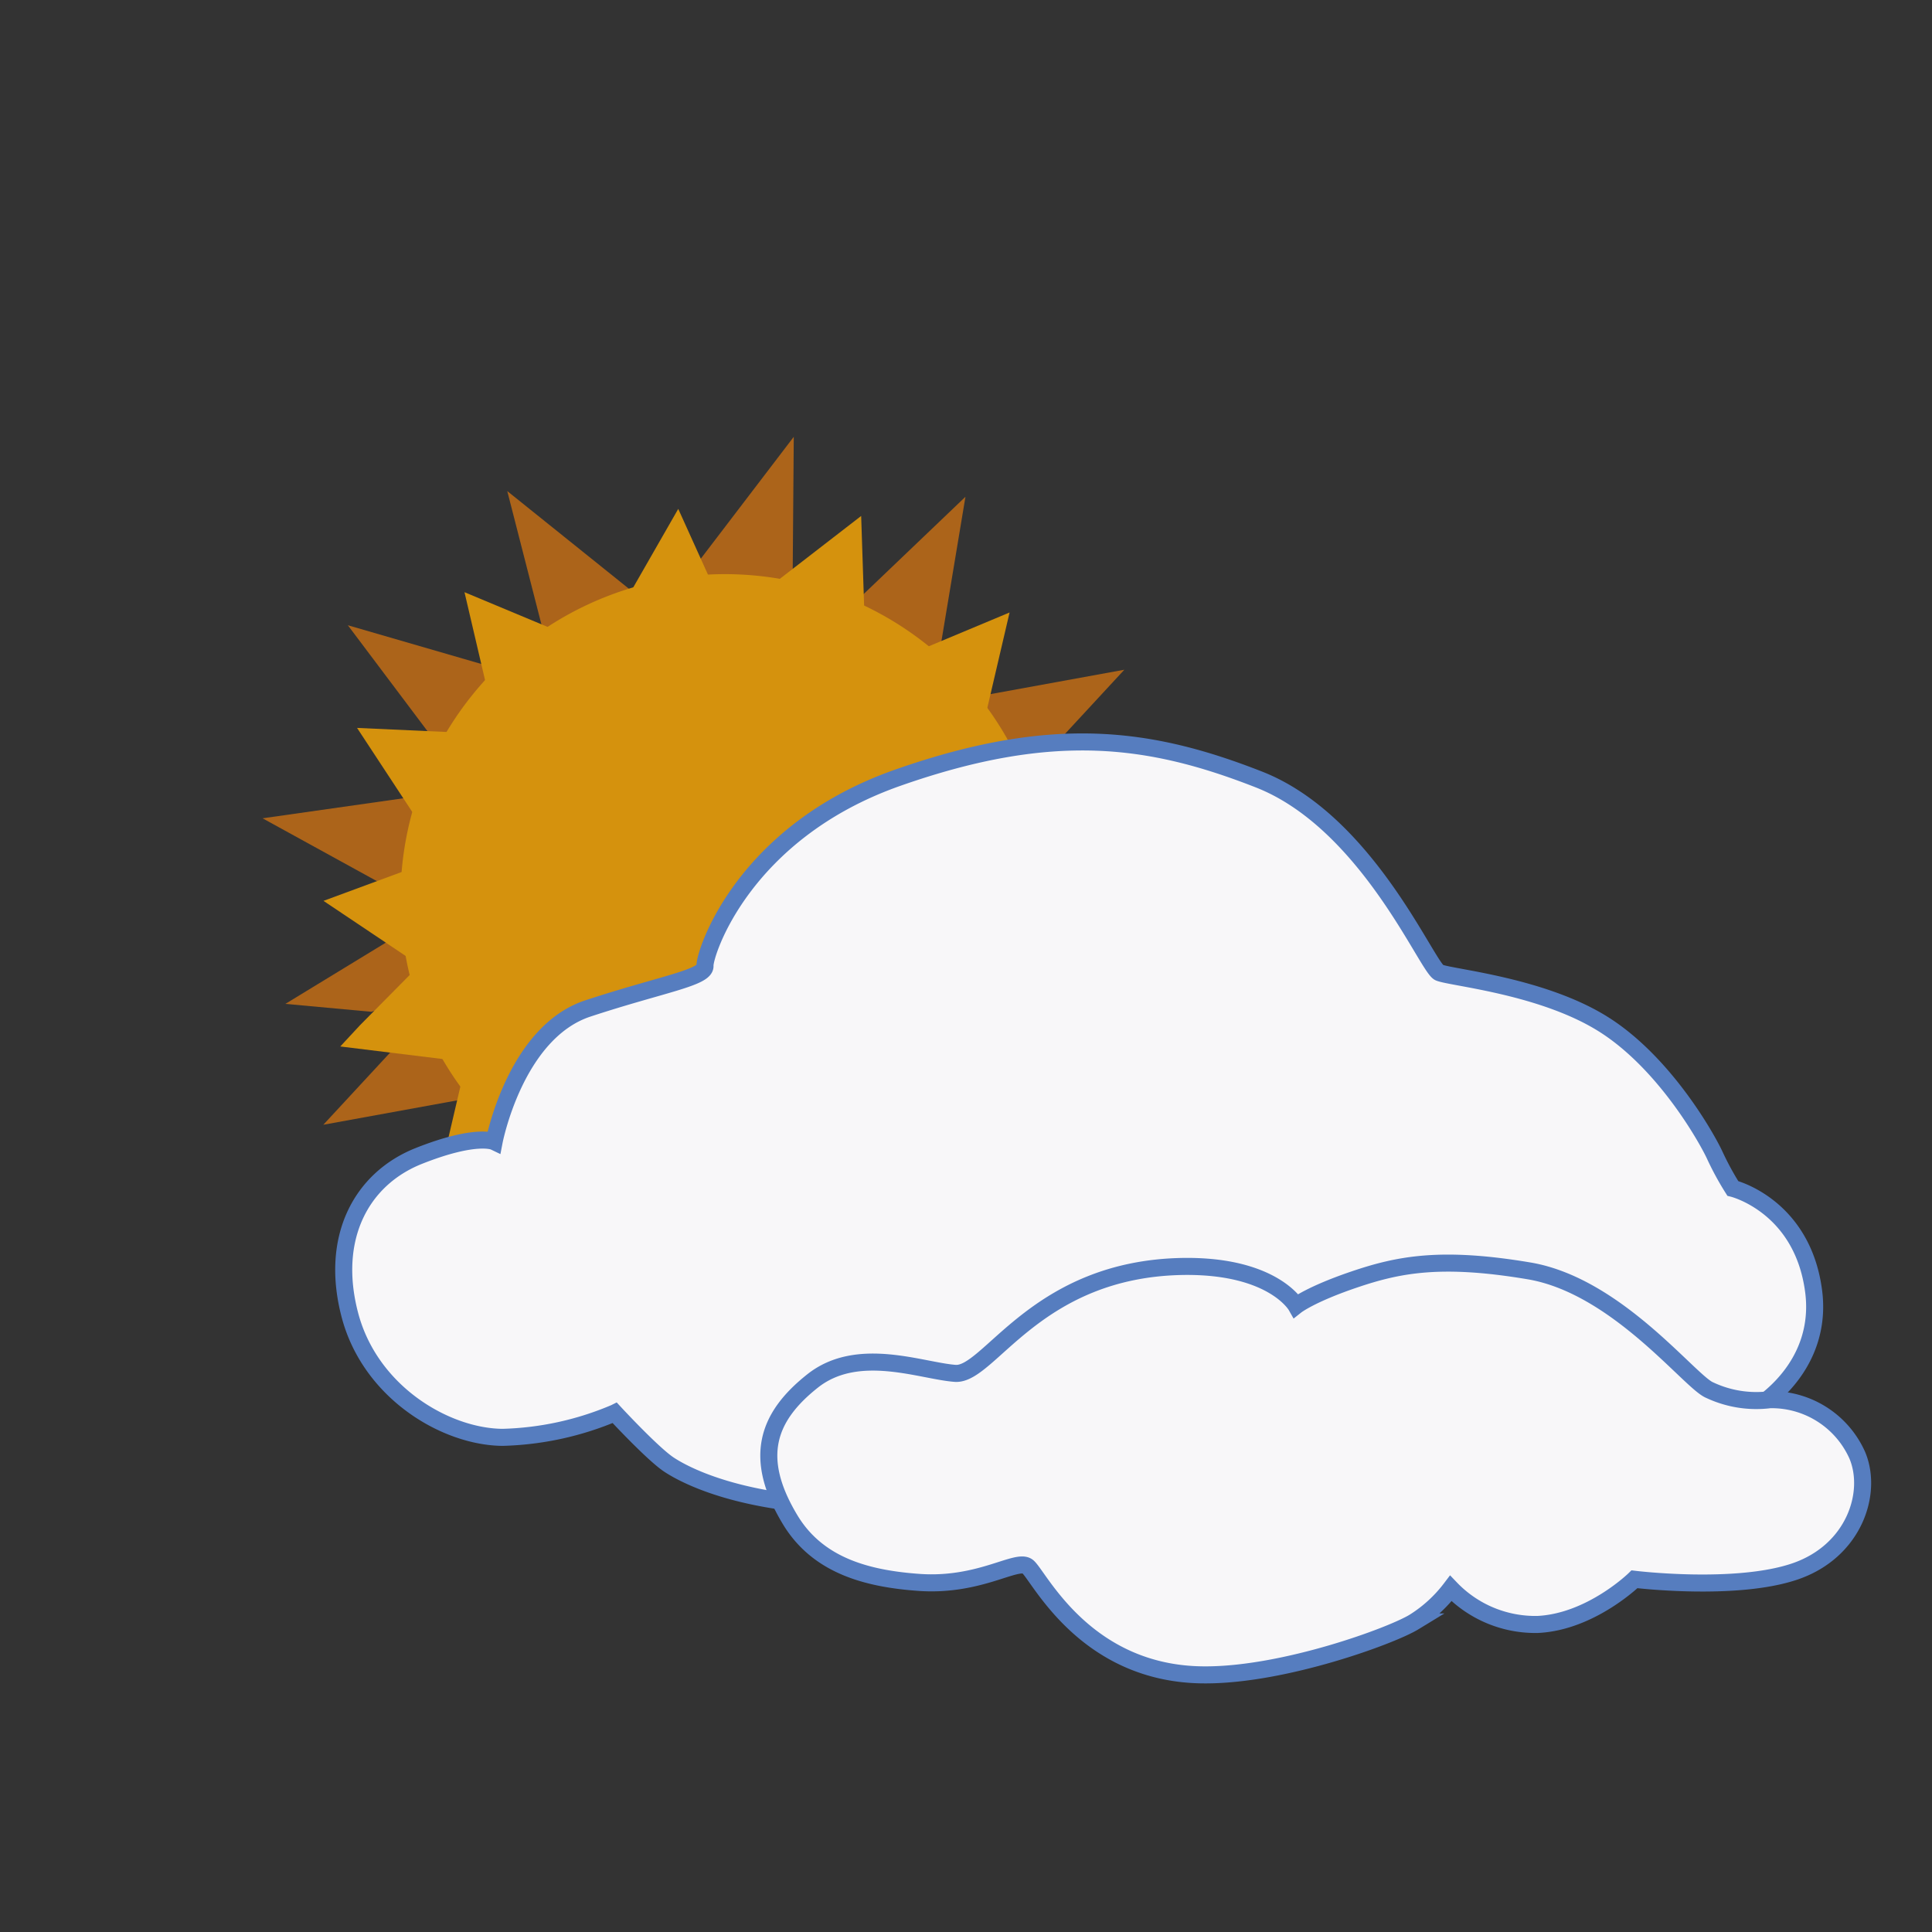 <svg id="Layer_1" data-name="Layer 1" xmlns="http://www.w3.org/2000/svg" viewBox="0 0 226.77 226.77">
  <rect x="0" y="0" width="226.77" height="226.77" fill="#333333" stroke="none"/>
  <defs>
    <style>
      .cls-1 {
        fill: #ac641a;
      }

      .cls-2 {
        fill: #d5920d;
      }

      .cls-3 {
        fill: #f8f7f9;
        stroke: #567dbf;
        stroke-miterlimit: 10;
        stroke-width: 2px;
      }
    </style>
  </defs>
  <g>
    <g>
      <polygon class="cls-1" points="119.07 103.38 136.42 92.8 126.33 91.87 117.95 94.65 119.07 103.38"/>
      <g>
        <polygon class="cls-1" points="110.01 78.2 113.32 58.31 99.16 71.84 110.01 78.2"/>
        <polygon class="cls-1" points="118.28 93.41 131.97 78.61 112.71 82.12 118.28 93.41"/>
        <polygon class="cls-1" points="93.01 71.42 93.17 51.27 81.3 66.83 93.01 71.42"/>
        <polygon class="cls-1" points="75.26 70.26 59.54 57.64 64.4 76.6 75.26 70.26"/>
        <polygon class="cls-1" points="60.2 79.01 40.83 73.39 52.59 89.03 60.2 79.01"/>
        <polygon class="cls-1" points="50.78 93.21 30.82 96.05 47.98 105.48 50.78 93.21"/>
        <polygon class="cls-1" points="50.85 107.25 33.5 117.83 43.59 118.76 51.97 115.99 50.85 107.25"/>
        <path class="cls-2" d="M48.75,116.84a38.07,38.07,0,0,1,72.67-22.75Z"/>
        <polygon class="cls-2" points="101.48 72.7 101.08 60.56 91.21 68.19 101.48 72.7"/>
        <polygon class="cls-2" points="84.61 70.79 79.61 59.73 73.41 70.55 84.61 70.79"/>
        <polygon class="cls-2" points="115.74 83.72 118.5 71.89 106.98 76.71 115.74 83.72"/>
        <polygon class="cls-2" points="121.14 96.51 126.88 90.88 129.21 88.36 116.82 86.84 121.14 96.51"/>
        <polygon class="cls-2" points="65.73 74.19 54.52 69.51 57.36 81.66 65.73 74.19"/>
        <polygon class="cls-2" points="54.04 85.99 41.91 85.44 48.77 95.88 54.04 85.99"/>
        <polygon class="cls-2" points="49.37 101.53 37.97 105.74 48.34 112.69 49.37 101.53"/>
      </g>
      <g>
        <polygon class="cls-1" points="59.91 132.43 56.59 152.32 70.76 138.8 59.91 132.43"/>
        <polygon class="cls-1" points="51.64 117.23 37.95 132.02 57.21 128.51 51.64 117.23"/>
        <polygon class="cls-1" points="76.91 139.21 76.75 159.37 88.62 143.81 76.91 139.21"/>
        <polygon class="cls-1" points="94.66 140.38 110.38 153 105.52 134.03 94.66 140.38"/>
        <polygon class="cls-1" points="109.73 131.63 129.09 137.25 117.33 121.6 109.73 131.63"/>
        <polygon class="cls-1" points="119.14 117.42 139.1 114.59 121.94 105.16 119.14 117.42"/>
        <path class="cls-2" d="M121.09,93.45c6.28,20.07-4.81,41.78-24.88,48.06a38.08,38.08,0,0,1-47.71-25C67.88,110.48,103.73,98.89,121.09,93.45Z"/>
        <polygon class="cls-2" points="68.44 137.93 68.84 150.08 78.71 142.44 68.44 137.93"/>
        <polygon class="cls-2" points="85.31 139.84 90.31 150.91 96.51 140.08 85.31 139.84"/>
        <polygon class="cls-2" points="54.18 126.92 51.42 138.74 62.94 133.93 54.18 126.92"/>
        <polygon class="cls-2" points="49.02 113.5 42.27 120.32 39.94 122.83 52.33 124.35 49.02 113.5"/>
        <polygon class="cls-2" points="104.19 136.44 115.4 141.12 112.56 128.97 104.19 136.44"/>
        <polygon class="cls-2" points="115.88 124.65 128.01 125.19 121.16 114.75 115.88 124.65"/>
        <polygon class="cls-2" points="120.55 109.11 131.95 104.9 121.59 97.94 120.55 109.11"/>
      </g>
    </g>
    <path class="cls-3" d="M181.88,164.29s-17,16.23-30,17.25-21.07-1.73-24.46-4.52-4.69-5.24-5.82-4.94-5.57,4.72-19.91,4.77-21.25-3.67-23.17-4.94-6.36-6.07-6.36-6.07a36,36,0,0,1-13.18,2.87c-6.68-.06-15.52-5.28-17.91-14.35s1.34-16,8.09-18.68S58,134,58,134s2.45-12.81,11-15.63,13.83-3.6,13.75-5,4.4-15.69,22.64-22.09,29.63-4.78,42.37.21,19.75,22.07,21.17,22.67,12.3,1.56,19.49,6.2,12.1,13.55,12.9,15.34a34.22,34.22,0,0,0,2.07,3.79s8.19,2,9.49,12.1-8.52,16.63-16.53,16.89A26.92,26.92,0,0,1,181.88,164.29Z"/>
    <path class="cls-3" d="M112.11,161.2c-4-.3-11.43-3.31-16.73.89s-7.07,9-2.58,16.38c3.23,5.25,8.85,6.83,15.13,7.27,7.06.48,11.38-2.82,12.67-1.88s6.68,12.77,20.91,12.73c9.3,0,21.8-4.58,24.47-6.21a16.19,16.19,0,0,0,4.31-3.94,13.73,13.73,0,0,0,10.22,4.23c6.24-.31,11.34-5.3,11.34-5.3s11.87,1.45,18.83-.92,9.19-9.24,7.31-13.66a11,11,0,0,0-10.24-6.5,12.85,12.85,0,0,1-7.07-1.12c-2.3-.92-10.87-12.26-21.21-14s-15.31-.75-20.48,1-6.86,3.09-6.86,3.09-2.69-4.75-13.24-4.61C121.55,148.91,116.13,161.5,112.11,161.2Z"/>
  </g>
</svg>
